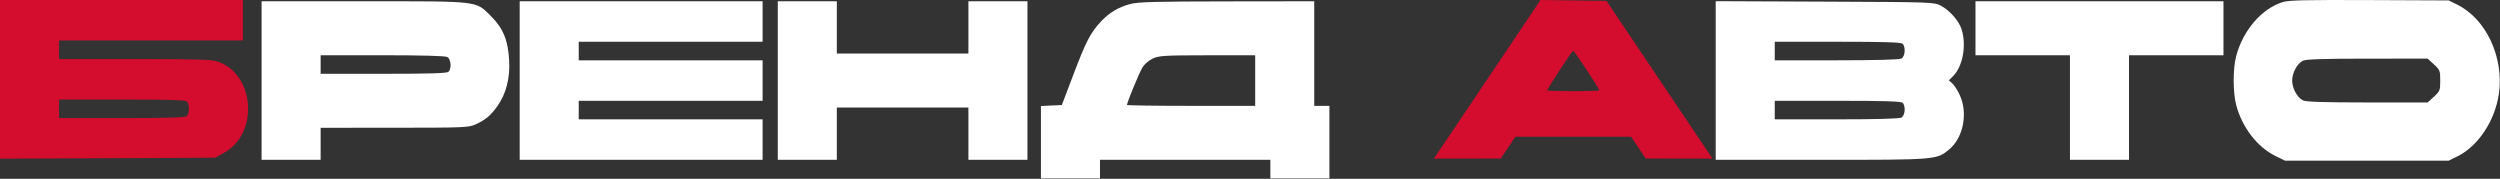 <?xml version="1.0" encoding="UTF-8"?> <svg xmlns="http://www.w3.org/2000/svg" width="1482" height="106" viewBox="0 0 1482 106" fill="none"><rect x="0" y="0" width="1482" height="106" fill="#333333" stroke="none"/> <path fill-rule="evenodd" clip-rule="evenodd" d="M0 47.035V94.07L63.75 93.785L127.5 93.5L132.923 90.5C153.538 79.095 151.071 44.005 129.128 36.528C125.368 35.247 117.404 35 79.822 35H35V29.5V24H89.5H144V12V0H72H0V47.035ZM35 64.5V70H72.3C99.978 70 109.91 69.69 110.8 68.8C111.46 68.14 112 66.205 112 64.5C112 62.795 111.46 60.86 110.8 60.2C109.91 59.31 99.978 59 72.3 59H35V64.5Z" fill="#D40C2D"></path> <path fill-rule="evenodd" clip-rule="evenodd" d="M1353.17 1.237C1340.6 5.208 1329.56 18.084 1325.57 33.429C1323.63 40.841 1323.65 54.723 1325.6 62.207C1329.03 75.365 1338.08 87.149 1348.79 92.409L1354.57 95.249H1403.07H1451.57L1456.57 92.793C1468.99 86.692 1478.98 71.728 1481.32 55.726C1484.47 34.054 1473.79 11.162 1456.57 2.705L1451.57 0.249L1404.57 0.047C1366.75 -0.116 1356.71 0.117 1353.17 1.237ZM155.071 47.749V94.749H172.571H190.071V85.249V75.749L233.821 75.727C275.115 75.706 277.814 75.595 281.891 73.745C287.775 71.074 290.928 68.444 294.841 62.94C299.999 55.685 302.406 46.39 301.836 35.928C301.178 23.871 298.314 16.83 291.158 9.682C281.832 0.366 285.083 0.749 215.393 0.749H155.071V47.749ZM308.071 47.749V94.749H380.071H452.071V82.749V70.749H397.571H343.071V65.249V59.749H397.571H452.071V47.749V35.749H397.571H343.071V30.249V24.749H397.571H452.071V12.749V0.749H380.071H308.071V47.749ZM461.071 47.749V94.749H478.571H496.071V79.249V63.749H535.071H574.071V79.249V94.749H591.571H609.071V47.749V0.749H591.571H574.071V16.249V31.749H535.071H496.071V16.249V0.749H478.571H461.071V47.749ZM670.095 2.352C662.901 4.285 657.375 7.611 652.415 12.991C646.371 19.549 643.71 24.713 636.253 44.362L629.464 62.249L623.268 62.547L617.071 62.844V84.297V105.749H634.571H652.071V100.249V94.749H702.571H753.071V100.249V105.749H770.571H788.071V84.249V62.749H783.571H779.071V31.749V0.749L727.321 0.815C685.071 0.869 674.566 1.151 670.095 2.352ZM1017.07 47.721V94.749H1079.39C1148.07 94.749 1148.01 94.754 1155.45 88.599C1163.9 81.614 1166.73 66.952 1161.7 56.249C1160.41 53.499 1158.44 50.435 1157.32 49.439L1155.28 47.629L1157.73 45.183C1163.5 39.413 1165.79 27.218 1162.91 17.607C1161.41 12.592 1155.95 6.267 1150.71 3.465C1146.58 1.251 1146.5 1.249 1081.82 0.971L1017.07 0.693V47.721ZM1171.07 16.749V32.749H1199.07H1227.07V63.749V94.749H1244.57H1262.07V63.749V32.749H1290.07H1318.07V16.749V0.749H1244.57H1171.07V16.749ZM1052.07 30.249V35.749H1088.64C1111.93 35.749 1125.9 35.373 1127.14 34.714C1129.35 33.527 1129.82 27.903 1127.87 25.949C1126.98 25.059 1117.05 24.749 1089.37 24.749H1052.07V30.249ZM190.071 38.249V43.749H227.371C255.049 43.749 264.981 43.439 265.871 42.549C267.825 40.595 267.354 34.971 265.137 33.784C263.905 33.125 249.93 32.749 226.637 32.749H190.071V38.249ZM683.476 34.653C681.122 35.722 678.477 37.973 677.258 39.946C675.415 42.929 668.071 60.727 668.071 62.211C668.071 62.507 685.171 62.749 706.071 62.749H744.071V47.749V32.749L715.821 32.771C690.444 32.791 687.155 32.982 683.476 34.653ZM1365.13 36.016C1361.73 37.736 1358.8 43.168 1358.8 47.749C1358.8 52.33 1361.73 57.762 1365.13 59.482C1366.93 60.396 1376.93 60.723 1403.34 60.734L1439.1 60.749L1442.84 57.326C1446.37 54.083 1446.57 53.578 1446.57 47.749C1446.57 41.92 1446.37 41.415 1442.84 38.172L1439.1 34.749L1403.34 34.764C1376.93 34.775 1366.93 35.102 1365.13 36.016ZM1052.07 65.249V70.749H1088.64C1111.93 70.749 1125.9 70.373 1127.14 69.714C1129.35 68.527 1129.82 62.903 1127.87 60.949C1126.98 60.059 1117.05 59.749 1089.37 59.749H1052.07V65.249Z" fill="white"></path> <path fill-rule="evenodd" clip-rule="evenodd" d="M904.988 12.271C900.48 19.02 886.263 40.179 873.396 59.292L850 94.042L869.808 94.01L889.617 93.979L893.977 87.51L898.337 81.042H932.617H966.897L971.257 87.51L975.617 93.979L995.401 94.01L1015.19 94.042L983.764 47.292L952.342 0.542L932.764 0.271L913.185 0L904.988 12.271ZM924.59 41.552C920.48 47.882 917.117 53.282 917.117 53.552C917.117 53.821 924.092 54.042 932.617 54.042C941.142 54.042 948.117 53.821 948.117 53.552C948.117 52.681 933.191 30.042 932.617 30.042C932.312 30.042 928.7 35.221 924.59 41.552Z" fill="#D40C2D"></path> </svg> 